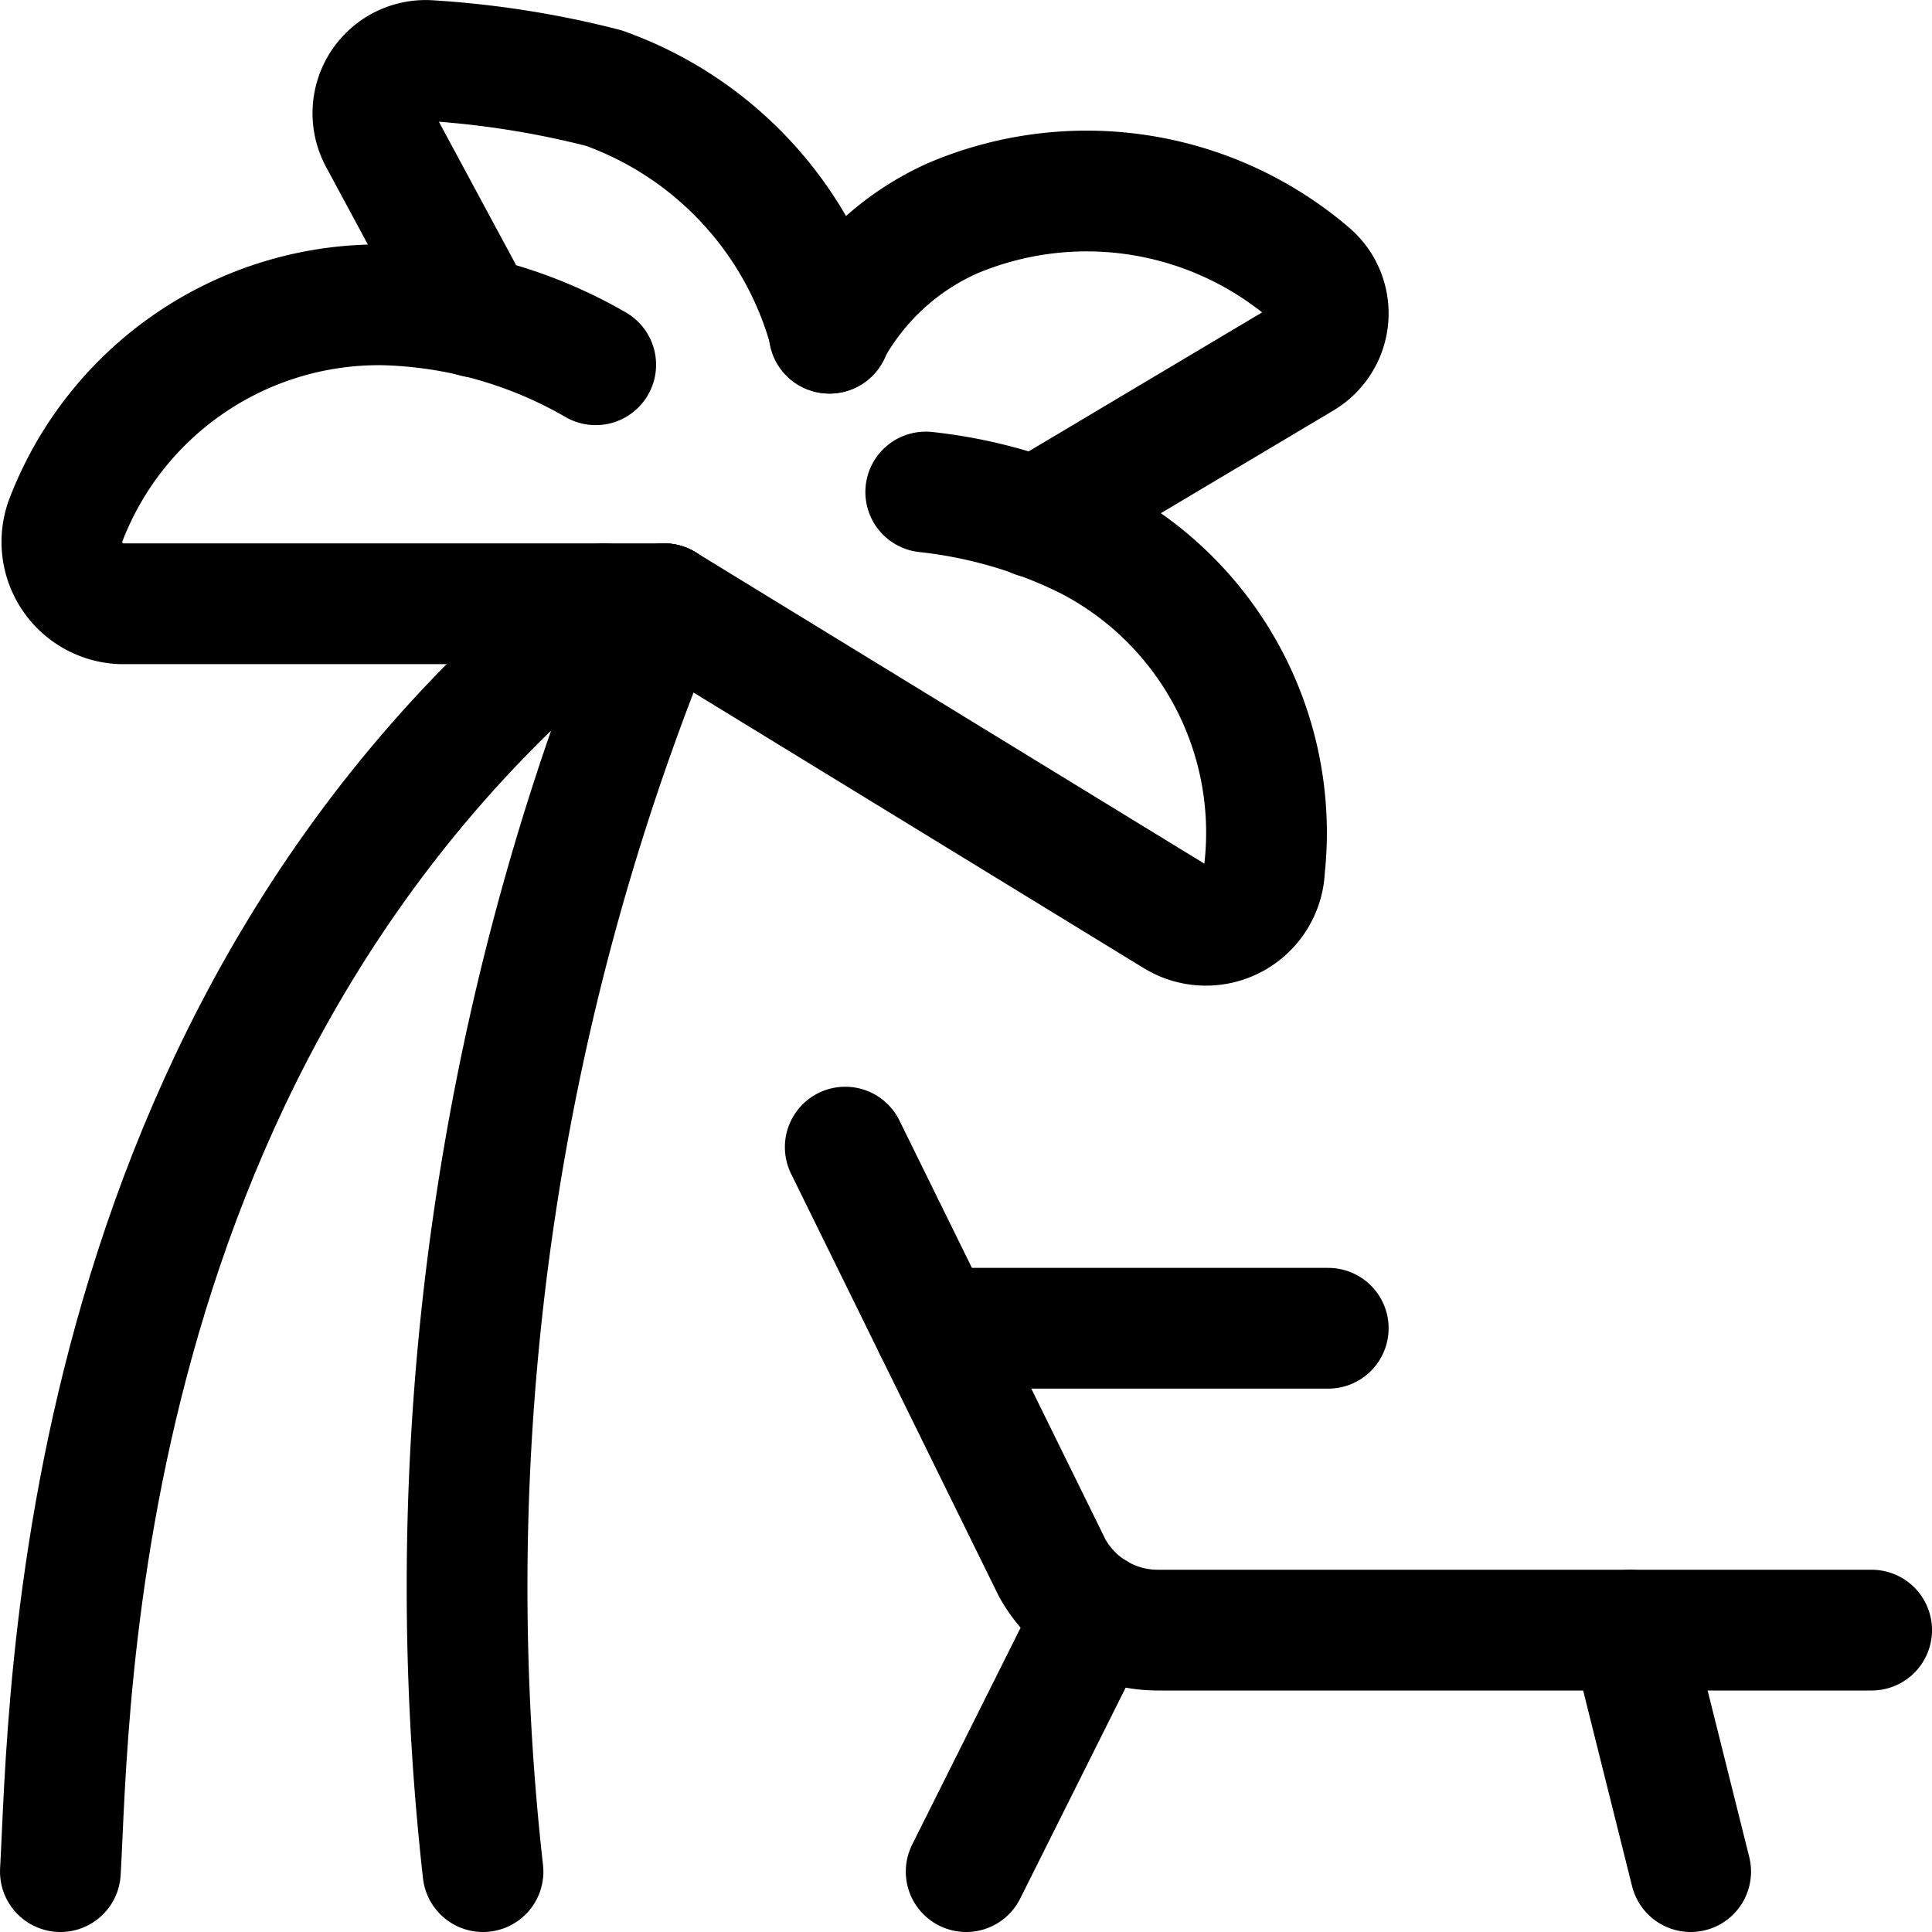 <svg id="Regular" xmlns="http://www.w3.org/2000/svg" viewBox="0 0 24 24"><defs><style>.cls-1{fill:none;stroke:#000;stroke-linecap:round;stroke-linejoin:round;stroke-width:1.5px;}</style></defs><title>beach-palm-sunbed</title><path class="cls-1" d="M8.25,7.5,14.6,11.387a.729.729,0,0,0,1.109-.6,4.1,4.1,0,0,0-2.189-4.083,5.953,5.953,0,0,0-2.02-.592"/><path class="cls-1" d="M8.25,7.5H1.5A.769.769,0,0,1,.816,6.467a4.165,4.165,0,0,1,3.957-2.68A5.549,5.549,0,0,1,7.4,4.531"/><path class="cls-1" d="M12.864,6.429l3.309-1.97a.653.653,0,0,0,.085-1.073,4.264,4.264,0,0,0-4.428-.673A3.243,3.243,0,0,0,10.3,4.139"/><path class="cls-1" d="M5.907,3.939,4.712,1.72a.656.656,0,0,1,.6-.969A11.571,11.571,0,0,1,7.5,1.094a4.454,4.454,0,0,1,2.808,3.045"/><path class="cls-1" d="M23.25,20.25H14.383a1.5,1.5,0,0,1-1.312-.772L10.5,14.25"/><line class="cls-1" x1="20.252" y1="20.25" x2="21.002" y2="23.25"/><line class="cls-1" x1="13.61" y1="20.034" x2="12.002" y2="23.25"/><line class="cls-1" x1="11.607" y1="16.5" x2="16.5" y2="16.5"/><path class="cls-1" d="M.75,23.25C.867,21.258.84,12.828,7.5,7.5"/><path class="cls-1" d="M8.25,7.5A31.7,31.7,0,0,0,6,23.25"/></svg>